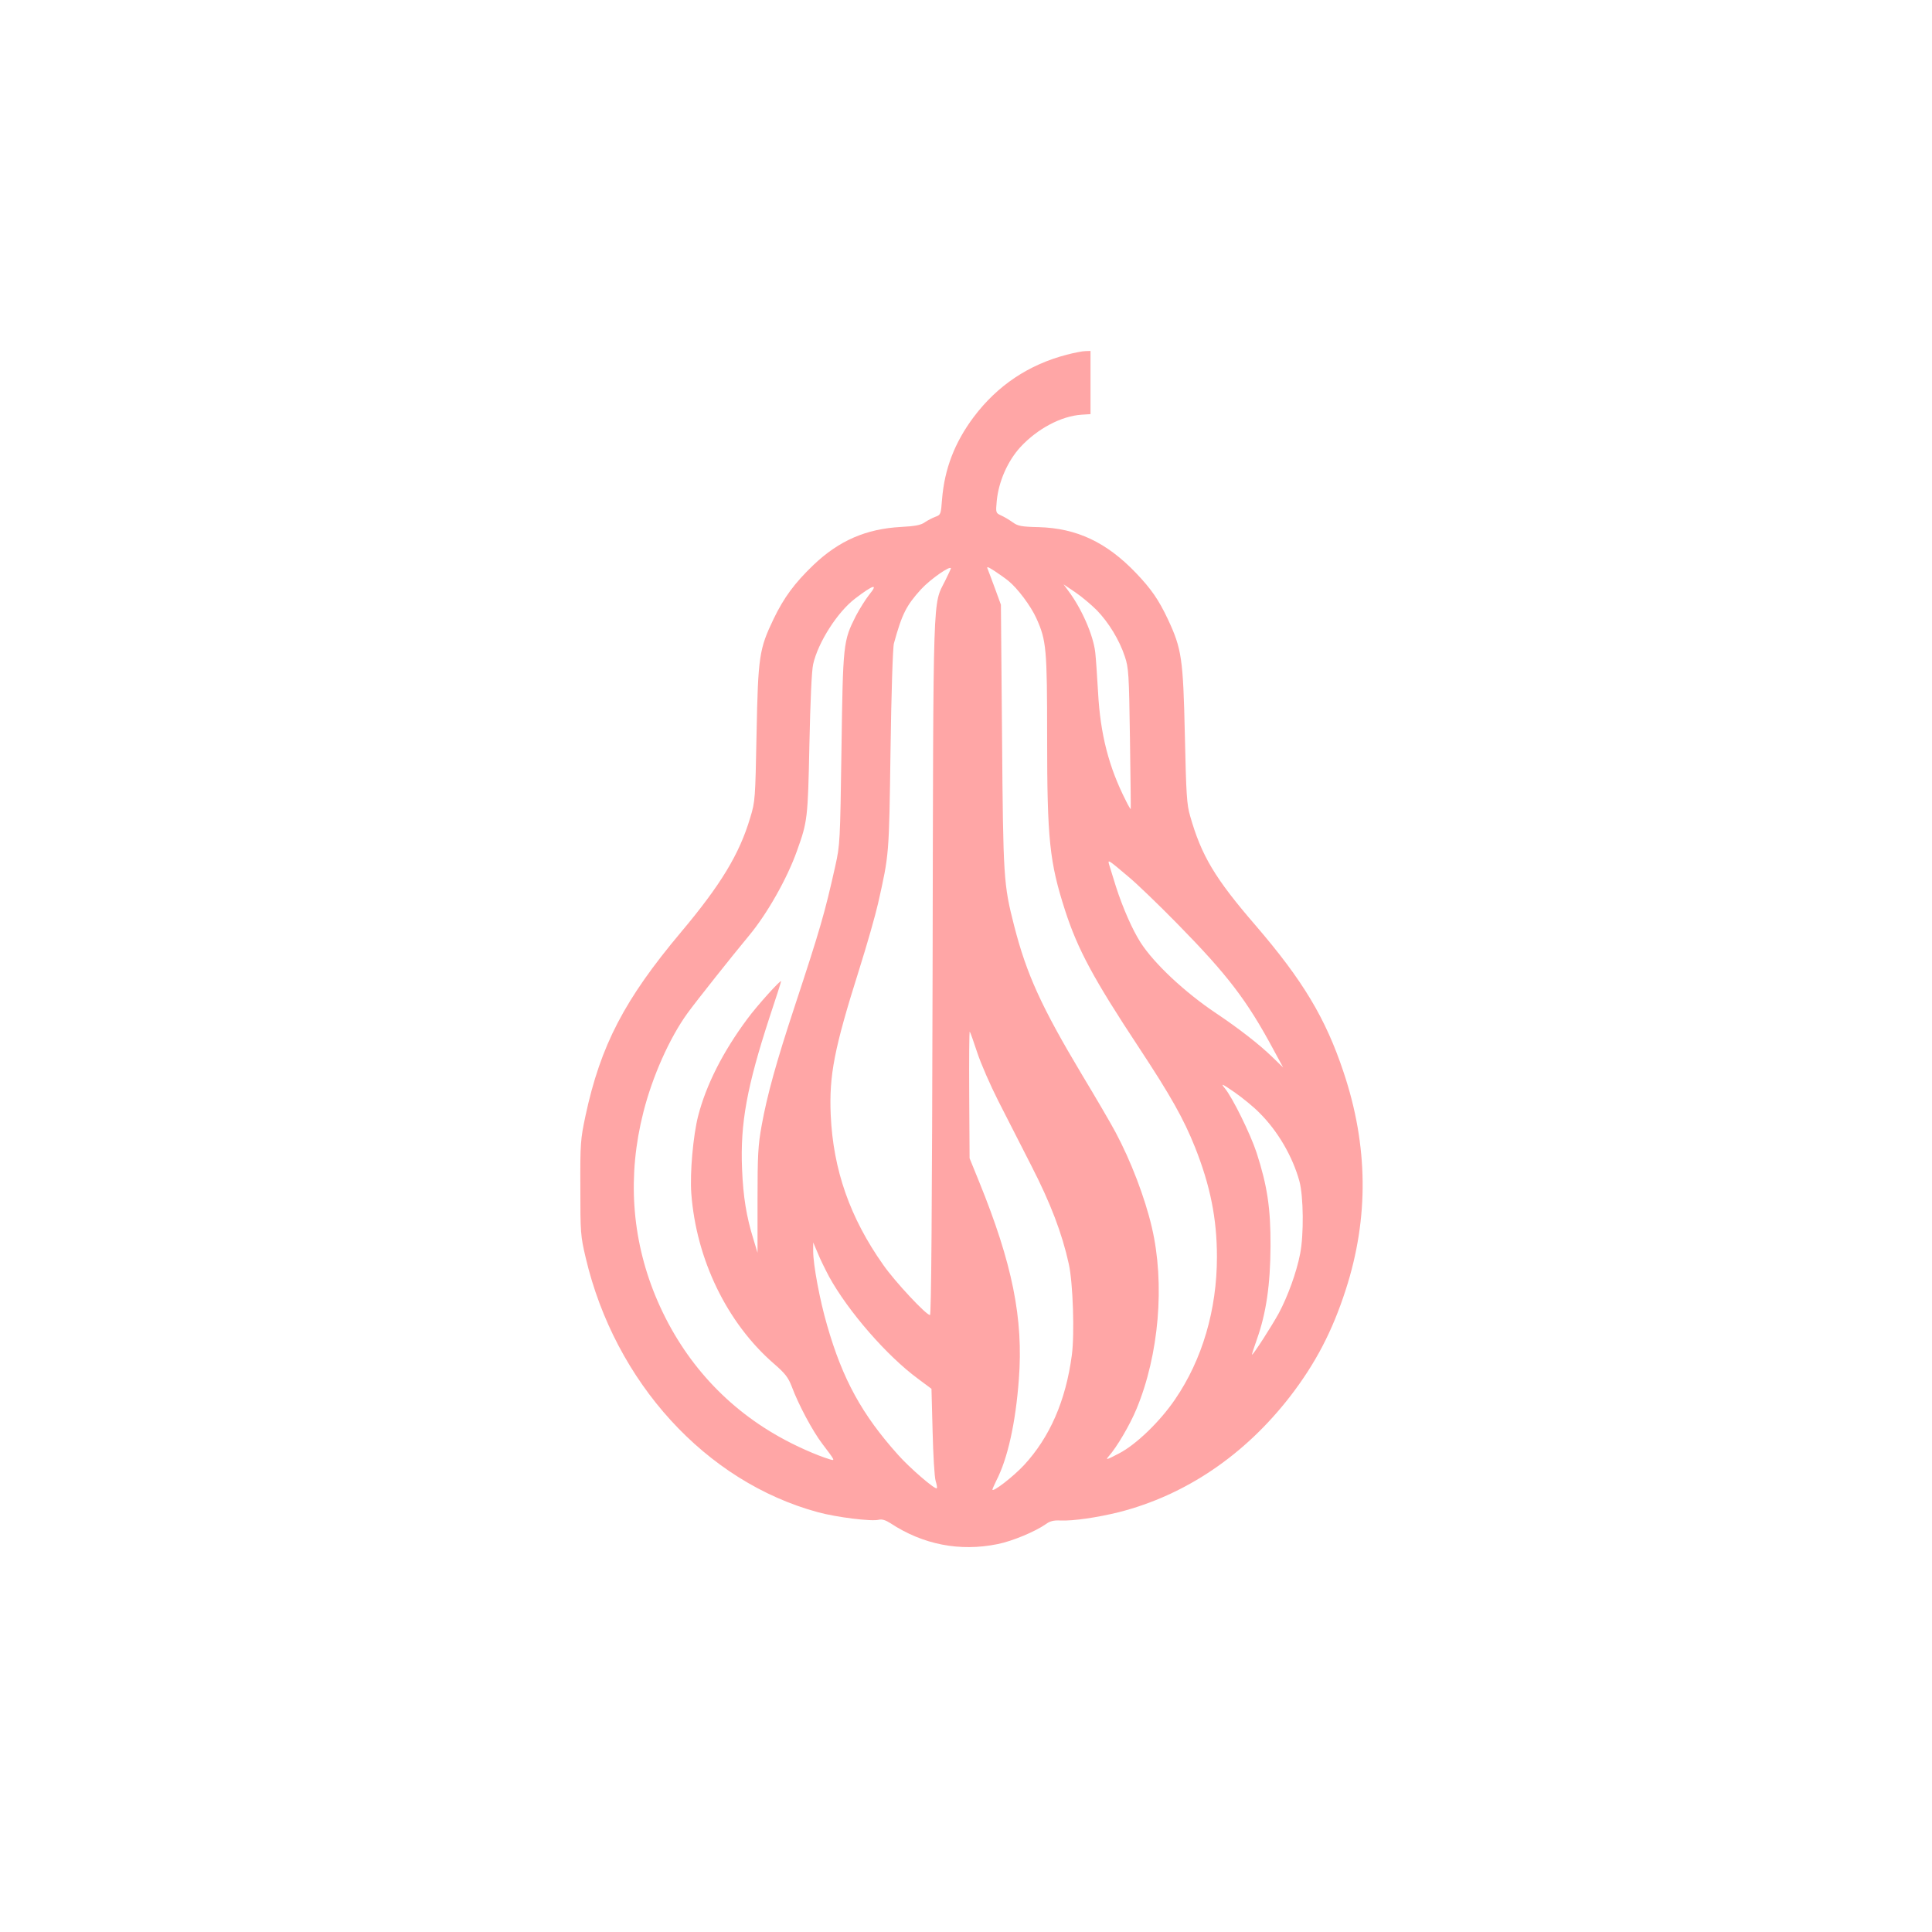<?xml version="1.0" standalone="no"?>
<!DOCTYPE svg PUBLIC "-//W3C//DTD SVG 20010904//EN"
 "http://www.w3.org/TR/2001/REC-SVG-20010904/DTD/svg10.dtd">
<svg version="1.0" xmlns="http://www.w3.org/2000/svg"
 width="1024pt" height="1024pt" viewBox="0 0 1024 1024"
 preserveAspectRatio="xMidYMid meet">

<g transform="translate(0,1024) scale(0.1,-0.1)"
fill="#ffa6a6" stroke="none">
<path d="M5654 8360 c-203 -53 -367 -163 -493 -330 -101 -135 -155 -275 -168
-437 -6 -79 -7 -82 -35 -92 -16 -6 -41 -19 -56 -29 -20 -15 -52 -21 -127 -25
-185 -10 -329 -73 -464 -202 -100 -96 -156 -172 -211 -286 -76 -159 -82 -198
-90 -604 -7 -352 -7 -362 -34 -450 -57 -192 -156 -355 -366 -605 -300 -357
-427 -601 -507 -975 -26 -123 -28 -144 -27 -380 0 -239 1 -255 28 -370 155
-661 637 -1189 1231 -1350 99 -27 284 -50 323 -40 17 4 36 -2 61 -18 173 -114
368 -152 569 -111 79 16 198 66 254 105 23 17 43 22 79 20 67 -3 195 16 309
44 353 90 667 302 909 615 133 173 223 344 294 565 123 380 119 763 -12 1153
-95 285 -215 485 -466 777 -215 249 -287 369 -347 580 -18 61 -21 115 -28 430
-9 406 -17 456 -89 611 -50 106 -89 162 -170 247 -156 163 -314 237 -514 243
-95 2 -112 6 -140 26 -18 13 -45 29 -61 36 -28 13 -29 14 -23 77 10 103 58
212 126 286 90 97 216 164 324 171 l47 3 0 168 0 167 -27 -1 c-16 0 -60 -9
-99 -19z m-309 -1199 c49 -40 118 -132 148 -198 53 -118 57 -159 57 -633 0
-541 13 -660 95 -915 67 -207 151 -363 390 -725 172 -261 238 -379 299 -531
81 -204 116 -379 116 -581 0 -280 -78 -545 -222 -755 -80 -118 -208 -241 -298
-287 -65 -34 -72 -36 -54 -15 43 48 113 167 148 252 119 287 151 663 81 962
-37 158 -111 352 -193 505 -25 47 -105 184 -178 305 -215 360 -293 531 -359
789 -56 219 -58 252 -64 1006 l-6 695 -31 85 c-17 47 -35 93 -39 104 -7 15 0
13 36 -10 24 -16 57 -39 74 -53z m-305 66 c0 -2 -14 -31 -30 -64 -67 -135 -63
-14 -67 -2050 -3 -1303 -7 -1843 -14 -1843 -20 0 -184 175 -247 265 -177 250
-266 505 -279 795 -9 211 18 351 151 772 41 130 86 288 100 350 59 263 58 250
66 813 4 292 12 546 18 565 43 157 66 201 144 287 50 54 158 129 158 110z
m773 -221 c63 -65 120 -158 149 -246 20 -60 22 -91 27 -435 3 -203 5 -372 4
-373 -1 -2 -13 18 -26 45 -90 177 -135 351 -147 573 -5 91 -12 187 -15 213
-11 93 -73 233 -143 326 l-25 34 62 -42 c34 -23 85 -66 114 -95z m-1206 82
c-19 -24 -51 -75 -71 -113 -67 -133 -68 -145 -76 -705 -7 -494 -8 -508 -33
-621 -56 -250 -78 -327 -216 -746 -96 -291 -145 -467 -174 -628 -19 -104 -22
-157 -22 -397 l0 -278 -22 73 c-37 119 -54 224 -60 372 -10 242 26 436 146
804 34 101 61 187 61 190 0 12 -128 -130 -178 -198 -131 -176 -220 -353 -262
-517 -26 -102 -44 -302 -36 -409 26 -350 189 -687 438 -903 59 -51 76 -73 94
-120 36 -97 111 -237 162 -304 69 -91 69 -91 41 -83 -70 21 -185 72 -271 121
-297 167 -521 423 -654 745 -127 309 -149 640 -64 974 48 190 139 394 234 525
44 61 241 309 326 411 95 114 202 302 254 449 56 156 58 171 66 565 5 231 12
391 20 425 26 115 129 277 223 348 97 74 124 81 74 20z m1373 -1494 c47 -39
164 -152 260 -250 268 -273 369 -406 509 -666 l52 -96 -60 58 c-66 64 -175
149 -296 230 -166 111 -329 264 -400 375 -43 67 -94 183 -130 295 -14 47 -31
98 -35 113 -11 35 -9 33 100 -59z m-800 -934 c19 -58 69 -172 111 -255 42 -82
121 -238 176 -345 101 -197 162 -356 198 -520 22 -99 31 -370 16 -482 -32
-242 -117 -436 -254 -584 -57 -61 -167 -146 -167 -129 0 3 10 25 21 48 60 116
102 306 119 535 25 322 -34 615 -211 1050 l-50 123 -2 339 c-1 186 0 336 3
332 3 -4 21 -54 40 -112z m1495 -318 c98 -97 176 -232 212 -362 22 -81 24
-284 4 -385 -19 -99 -66 -227 -113 -315 -39 -71 -135 -220 -142 -220 -2 0 10
37 26 82 49 138 71 288 72 493 1 200 -17 320 -74 496 -33 100 -128 293 -169
342 -22 27 -15 24 52 -22 43 -30 103 -79 132 -109z m-2281 -868 c101 -184 307
-421 472 -542 l71 -53 6 -227 c3 -125 10 -242 16 -261 6 -19 9 -37 6 -39 -8
-9 -143 107 -205 177 -191 213 -294 400 -376 686 -39 133 -74 322 -74 393 l0
47 24 -56 c12 -31 40 -87 60 -125z"/>
</g>
</svg>
